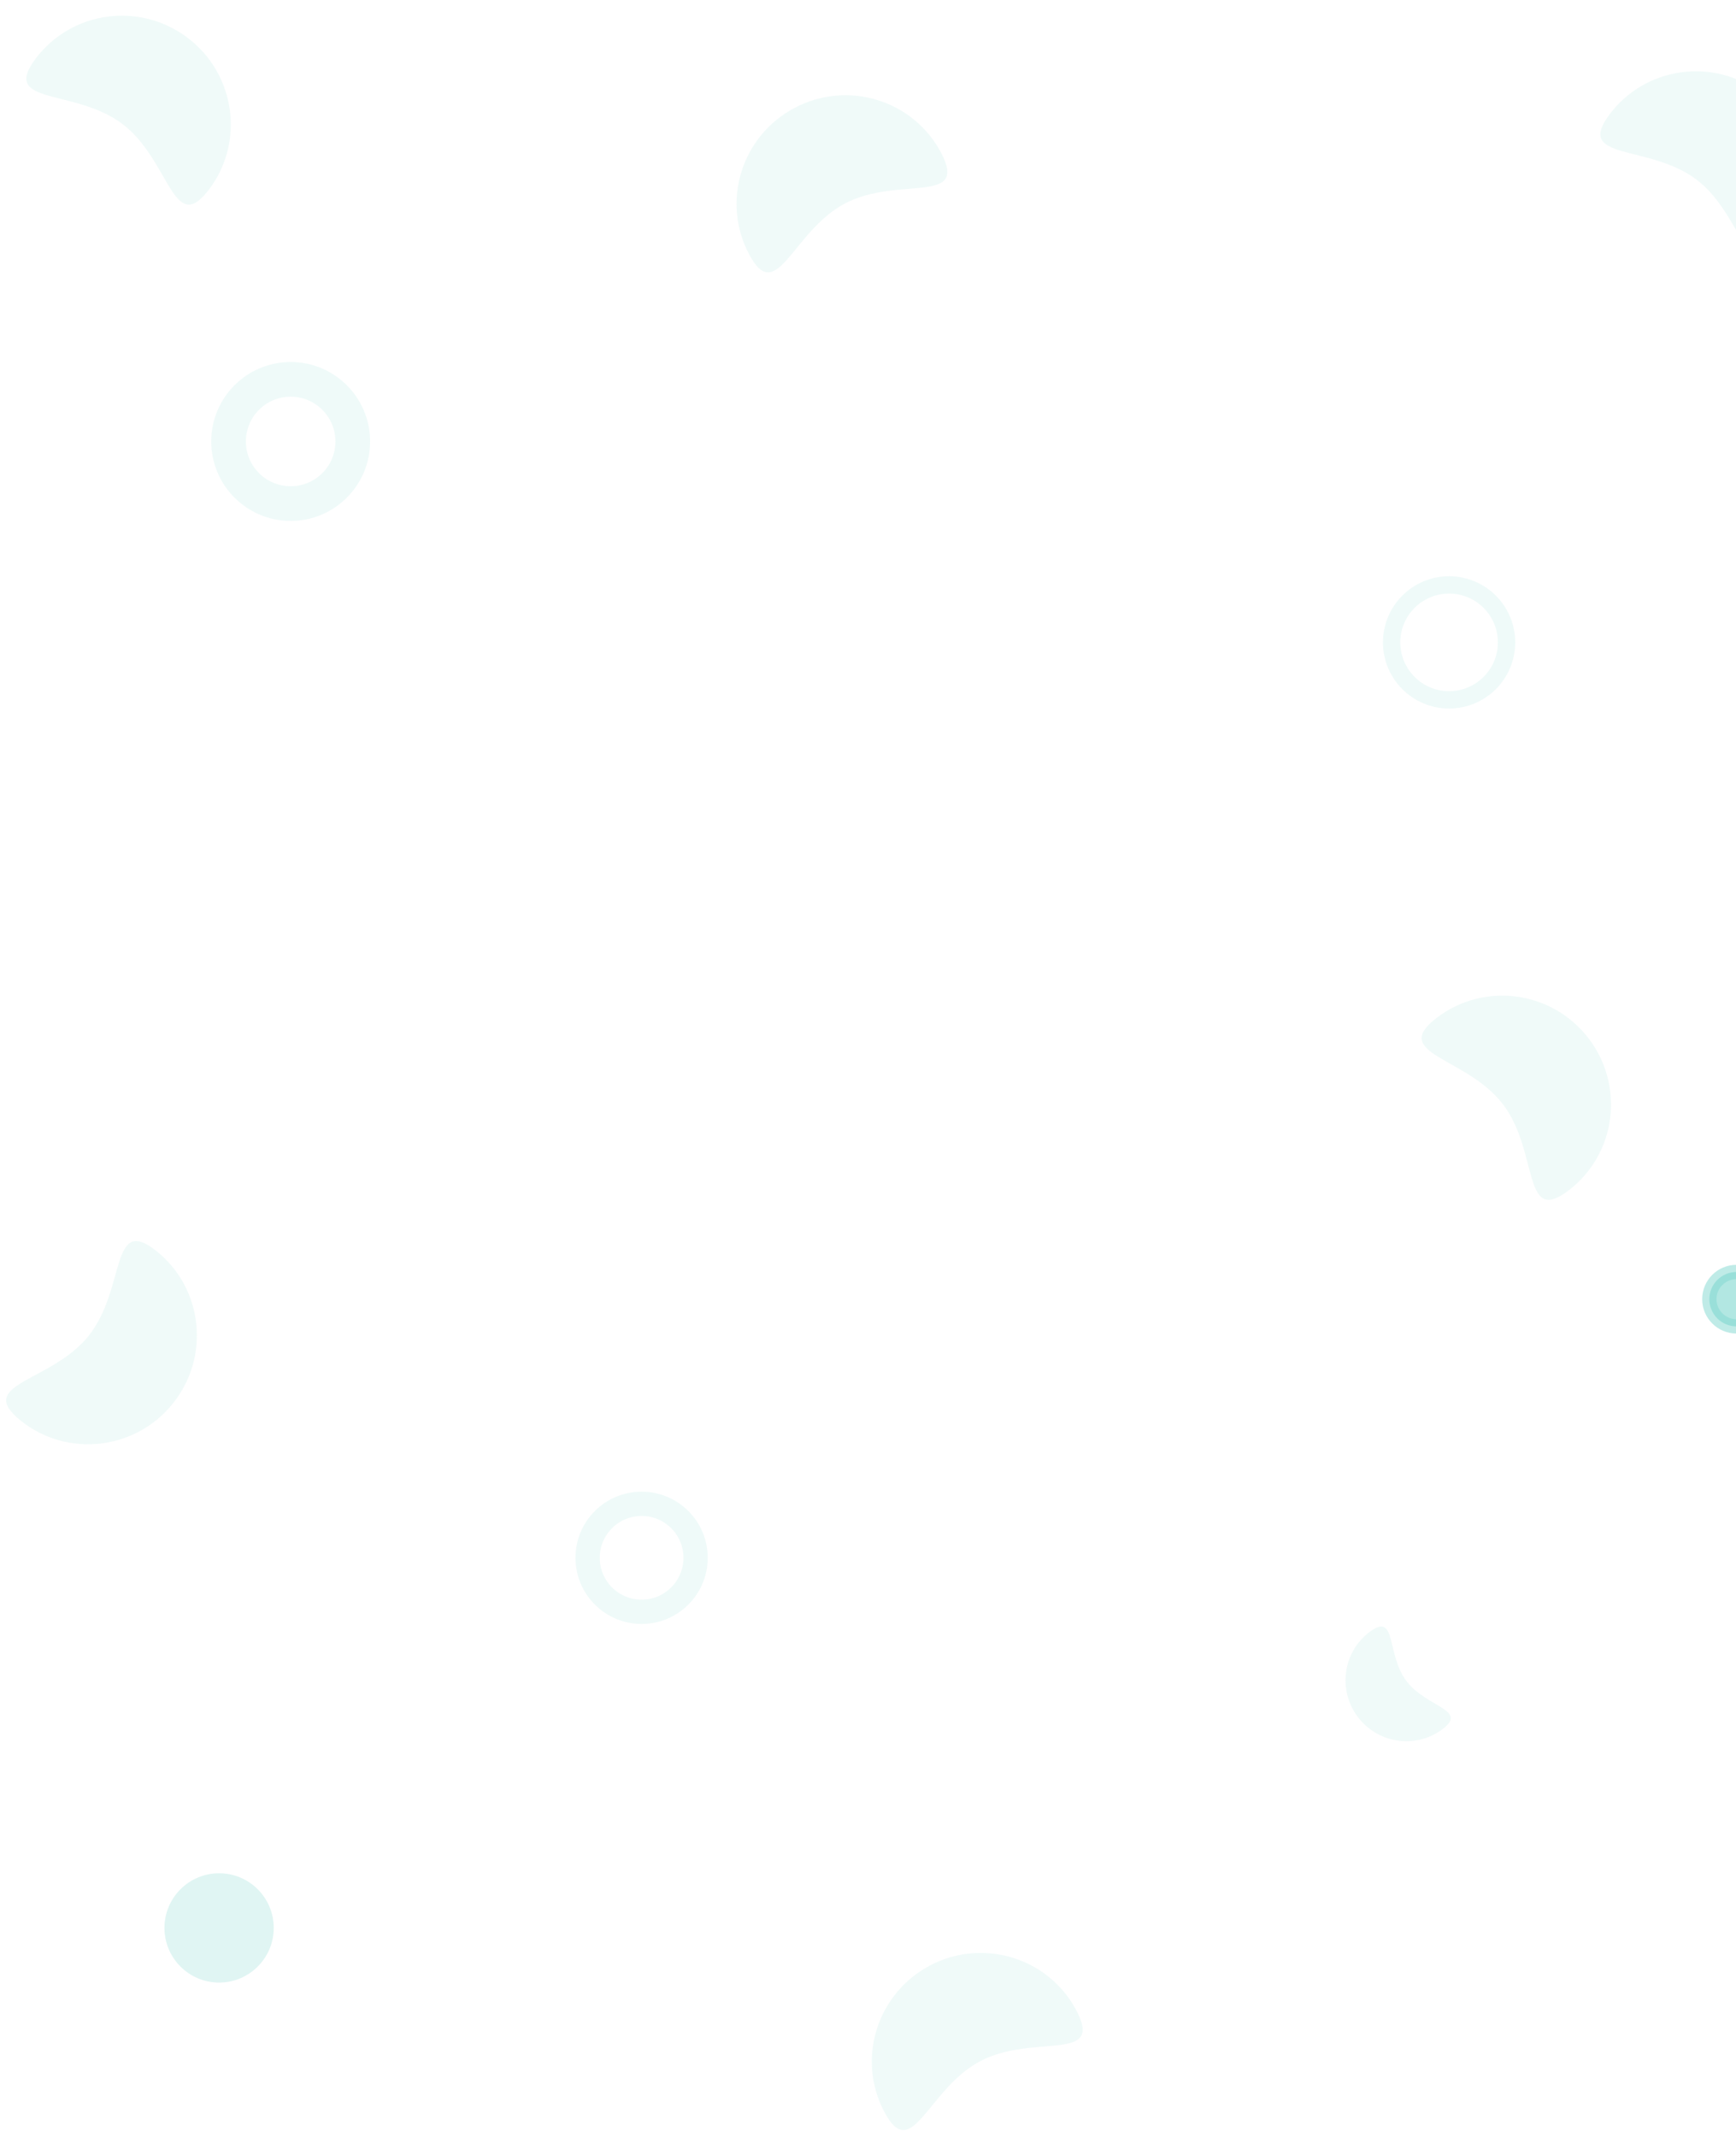 <svg width="1001" height="1232" viewBox="0 0 1001 1232" fill="none" xmlns="http://www.w3.org/2000/svg">
<circle opacity="0.2" cx="369.958" cy="898.117" r="31.13" stroke="#B3E8E3" stroke-width="14"/>
<path opacity="0.1" d="M51.097 770.164C72.728 743.182 63.417 699.788 90.263 721.309C117.108 742.829 121.335 782.149 99.704 809.131C78.074 836.113 38.776 840.541 11.931 819.02C-14.914 797.499 29.466 797.147 51.097 770.164Z" fill="#66D0C7"/>
<path opacity="0.1" d="M866.516 636.516C845.435 609.102 801.071 607.853 828.346 586.879C855.62 565.905 894.82 571.126 915.901 598.539C936.982 625.953 931.961 665.179 904.687 686.153C877.413 707.127 887.597 663.93 866.516 636.516Z" fill="#66D0C7"/>
<path opacity="0.1" d="M487.263 117.289C456.666 133.407 447.899 176.914 431.863 146.473C415.827 116.032 427.631 78.289 458.227 62.171C488.824 46.053 526.627 57.664 542.663 88.105C558.698 118.546 517.859 101.171 487.263 117.289Z" fill="#66D0C7"/>
<path opacity="0.1" d="M70.582 71.466C43.012 50.59 -0.109 61.096 20.662 33.666C41.432 6.236 80.62 0.924 108.19 21.8C135.76 42.677 141.272 81.837 120.501 109.266C99.731 136.696 98.151 92.343 70.582 71.466Z" fill="#66D0C7"/>
<path opacity="0.1" d="M978.185 103.525C950.615 82.649 907.494 93.155 928.265 65.725C949.035 38.295 988.223 32.983 1015.79 53.859C1043.36 74.736 1048.87 113.895 1028.1 141.325C1007.33 168.755 1005.75 124.402 978.185 103.525Z" fill="#66D0C7"/>
<path opacity="0.1" d="M565.263 1188.29C534.666 1204.41 525.899 1247.91 509.863 1217.47C493.827 1187.03 505.631 1149.29 536.227 1133.17C566.824 1117.05 604.627 1128.66 620.663 1159.11C636.698 1189.55 595.859 1172.17 565.263 1188.29Z" fill="#66D0C7"/>
<circle opacity="0.2" cx="167.599" cy="254.516" r="35.81" stroke="#B3E8E3" stroke-width="20"/>
<circle opacity="0.5" cx="1001.31" cy="749.005" r="15.683" fill="#66D0C7" stroke="#80D8D0" stroke-width="8.254"/>
<circle opacity="0.2" cx="835.56" cy="370.351" r="33.13" stroke="#B3E8E3" stroke-width="10"/>
<circle opacity="0.2" cx="126.334" cy="1111.49" r="31.506" fill="#66D0C7"/>
<path opacity="0.1" d="M810.765 968.878C822.277 984.432 847.084 985.589 831.608 997.042C816.133 1008.49 794.256 1005.17 782.744 989.615C771.233 974.06 774.447 952.166 789.922 940.713C805.398 929.261 799.254 953.323 810.765 968.878Z" fill="#66D0C7"/>
</svg>
